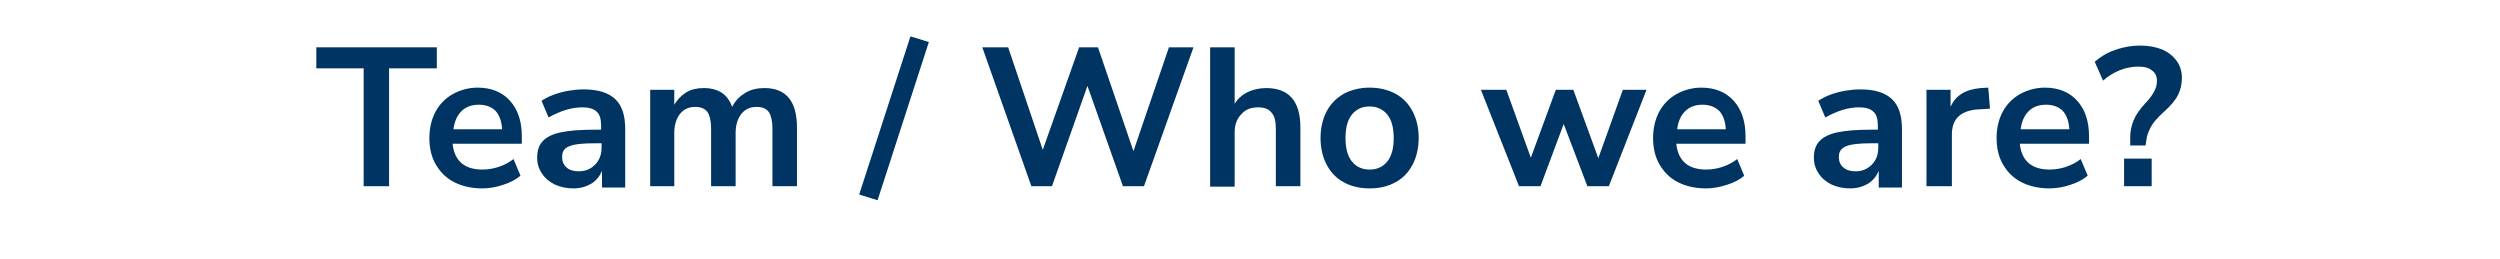 <?xml version="1.0" encoding="utf-8"?>
<!-- Generator: Adobe Illustrator 24.2.0, SVG Export Plug-In . SVG Version: 6.00 Build 0)  -->
<svg version="1.1" id="Layer_1" xmlns="http://www.w3.org/2000/svg" xmlns:xlink="http://www.w3.org/1999/xlink" x="0px" y="0px"
	 viewBox="0 0 570.6 59.2" style="enable-background:new 0 0 570.6 59.2;" xml:space="preserve">
<style type="text/css">
	.st0{fill:#003462;}
</style>
<g>
	<path class="st0" d="M83,42.5V15.6H72.2v-4.8h27.5v4.8H88.8v26.9H83z"/>
	<path class="st0" d="M110.1,43c-2.5,0-4.6-0.5-6.4-1.4c-1.8-0.9-3.2-2.3-4.2-4c-1-1.7-1.5-3.7-1.5-6.1c0-2.3,0.5-4.3,1.4-6
		s2.3-3.1,3.9-4s3.6-1.5,5.7-1.5c3.1,0,5.6,1,7.4,3c1.8,2,2.7,4.7,2.7,8.1v1.7h-15.8c0.4,3.9,2.7,5.9,6.8,5.9c1.2,0,2.5-0.2,3.7-0.6
		c1.2-0.4,2.4-1,3.4-1.8l1.6,3.8c-1.1,0.9-2.4,1.6-4,2.1C113.3,42.7,111.7,43,110.1,43z M109.3,23.9c-1.7,0-3,0.5-4,1.5
		c-1,1-1.6,2.4-1.8,4.1h11.1c-0.1-1.8-0.6-3.2-1.5-4.2C112.2,24.4,110.9,23.9,109.3,23.9z"/>
	<path class="st0" d="M130.9,43c-1.6,0-3-0.3-4.3-0.9c-1.2-0.6-2.2-1.4-2.9-2.5c-0.7-1-1.1-2.2-1.1-3.6c0-1.6,0.4-2.9,1.3-3.8
		c0.8-0.9,2.2-1.6,4.1-2c1.9-0.4,4.4-0.6,7.6-0.6h1.6v-0.9c0-1.5-0.3-2.6-1-3.2c-0.7-0.7-1.8-1-3.3-1c-1.2,0-2.5,0.2-3.8,0.6
		c-1.3,0.4-2.6,1-3.9,1.7l-1.6-3.8c0.8-0.5,1.7-1,2.8-1.4c1.1-0.4,2.2-0.7,3.4-0.9c1.2-0.2,2.3-0.3,3.4-0.3c3.2,0,5.6,0.7,7.2,2.2
		c1.6,1.5,2.3,3.8,2.3,6.9v13.3h-5.3V39c-0.5,1.2-1.3,2.2-2.4,2.9C133.8,42.6,132.5,43,130.9,43z M132.1,39.1c1.5,0,2.7-0.5,3.7-1.5
		c1-1,1.5-2.3,1.5-3.9v-1h-1.5c-2.8,0-4.8,0.2-5.9,0.7c-1.1,0.4-1.6,1.2-1.6,2.4c0,1,0.3,1.8,1,2.4
		C129.9,38.8,130.9,39.1,132.1,39.1z"/>
	<path class="st0" d="M148.4,42.5v-22h5.5v3.4c0.7-1.2,1.6-2.1,2.7-2.8s2.5-1,4-1c3.3,0,5.5,1.4,6.5,4.3c0.7-1.4,1.7-2.4,3-3.2
		c1.3-0.8,2.8-1.1,4.4-1.1c4.9,0,7.4,3,7.4,9v13.4h-5.6V29.3c0-1.7-0.3-2.9-0.8-3.7c-0.6-0.8-1.5-1.2-2.8-1.2
		c-1.5,0-2.6,0.5-3.5,1.6c-0.8,1-1.3,2.5-1.3,4.3v12.2h-5.6V29.3c0-1.7-0.3-2.9-0.8-3.7c-0.6-0.8-1.5-1.2-2.8-1.2
		c-1.5,0-2.6,0.5-3.5,1.6c-0.8,1-1.3,2.5-1.3,4.3v12.2H148.4z"/>
	<path class="st0" d="M200.3,45.7l-4.2-1.3l11.7-36.1l4.2,1.3L200.3,45.7z"/>
	<path class="st0" d="M235.4,42.5l-11.2-31.7h5.9l7.9,23.4l8.3-23.4h4.3l8.1,23.7l8.1-23.7h5.6l-11.3,31.7h-4.8l-8.1-22.9l-8.1,22.9
		H235.4z"/>
	<path class="st0" d="M276.2,42.5V10.8h5.6v12.9c0.7-1.2,1.8-2.1,3-2.7c1.3-0.6,2.7-0.9,4.2-0.9c5.2,0,7.8,3,7.8,9v13.4h-5.6V29.4
		c0-1.7-0.3-3-1-3.7c-0.6-0.8-1.6-1.2-3-1.2c-1.7,0-3,0.5-3.9,1.6c-1,1-1.5,2.4-1.5,4.1v12.4H276.2z"/>
	<path class="st0" d="M312.6,43c-2.3,0-4.3-0.5-5.9-1.4c-1.7-0.9-3-2.3-3.9-4c-0.9-1.7-1.4-3.8-1.4-6.1c0-2.3,0.5-4.4,1.4-6.1
		c0.9-1.7,2.2-3,3.9-4c1.7-0.9,3.7-1.4,5.9-1.4s4.3,0.5,5.9,1.4c1.7,0.9,3,2.3,3.9,4c0.9,1.7,1.4,3.7,1.4,6.1c0,2.3-0.5,4.4-1.4,6.1
		c-0.9,1.7-2.2,3.1-3.9,4C316.9,42.5,314.9,43,312.6,43z M312.6,38.7c1.7,0,3-0.6,4-1.8s1.5-3,1.5-5.4c0-2.4-0.5-4.2-1.5-5.4
		c-1-1.2-2.4-1.8-4-1.8c-1.7,0-3,0.6-4,1.8c-1,1.2-1.5,3-1.5,5.4c0,2.4,0.5,4.2,1.5,5.4C309.6,38.1,310.9,38.7,312.6,38.7z"/>
	<path class="st0" d="M346.7,42.5l-8.7-22h5.8l5.6,15.5l5.7-15.5h4l5.7,15.6l5.6-15.6h5.4l-8.6,22h-4.9l-5.4-14.2l-5.3,14.2H346.7z"
		/>
	<path class="st0" d="M389.4,43c-2.5,0-4.6-0.5-6.4-1.4c-1.8-0.9-3.2-2.3-4.2-4c-1-1.7-1.5-3.7-1.5-6.1c0-2.3,0.5-4.3,1.4-6
		c0.9-1.7,2.3-3.1,3.9-4s3.6-1.5,5.7-1.5c3.1,0,5.6,1,7.4,3c1.8,2,2.7,4.7,2.7,8.1v1.7h-15.8c0.4,3.9,2.7,5.9,6.8,5.9
		c1.2,0,2.5-0.2,3.7-0.6c1.2-0.4,2.4-1,3.4-1.8l1.6,3.8c-1,0.9-2.4,1.6-4,2.1S391,43,389.4,43z M388.6,23.9c-1.7,0-3,0.5-4,1.5
		c-1,1-1.6,2.4-1.8,4.1h11.1c-0.1-1.8-0.6-3.2-1.5-4.2C391.4,24.4,390.2,23.9,388.6,23.9z"/>
	<path class="st0" d="M422.3,43c-1.6,0-3-0.3-4.3-0.9c-1.2-0.6-2.2-1.4-2.9-2.5c-0.7-1-1.1-2.2-1.1-3.6c0-1.6,0.4-2.9,1.3-3.8
		c0.8-0.9,2.2-1.6,4.1-2c1.9-0.4,4.4-0.6,7.6-0.6h1.6v-0.9c0-1.5-0.3-2.6-1-3.2c-0.7-0.7-1.8-1-3.3-1c-1.2,0-2.5,0.2-3.8,0.6
		s-2.6,1-3.9,1.7l-1.6-3.8c0.8-0.5,1.7-1,2.8-1.4c1.1-0.4,2.2-0.7,3.4-0.9c1.2-0.2,2.3-0.3,3.4-0.3c3.2,0,5.6,0.7,7.2,2.2
		c1.6,1.5,2.3,3.8,2.3,6.9v13.3h-5.3V39c-0.5,1.2-1.3,2.2-2.4,2.9C425.2,42.6,423.9,43,422.3,43z M423.5,39.1c1.5,0,2.7-0.5,3.7-1.5
		c1-1,1.5-2.3,1.5-3.9v-1h-1.5c-2.8,0-4.8,0.2-5.9,0.7s-1.6,1.2-1.6,2.4c0,1,0.3,1.8,1,2.4S422.3,39.1,423.5,39.1z"/>
	<path class="st0" d="M439.7,42.5v-22h5.5v3.9c1.1-2.6,3.4-4,6.9-4.3l1.7-0.1l0.4,4.8L451,25c-3.7,0.4-5.5,2.3-5.5,5.7v11.8H439.7z"
		/>
	<path class="st0" d="M467.8,43c-2.5,0-4.6-0.5-6.4-1.4c-1.8-0.9-3.2-2.3-4.2-4s-1.5-3.7-1.5-6.1c0-2.3,0.5-4.3,1.4-6
		c0.9-1.7,2.3-3.1,3.9-4s3.6-1.5,5.7-1.5c3.1,0,5.6,1,7.4,3c1.8,2,2.7,4.7,2.7,8.1v1.7h-15.8c0.4,3.9,2.7,5.9,6.8,5.9
		c1.2,0,2.5-0.2,3.7-0.6c1.2-0.4,2.4-1,3.4-1.8l1.6,3.8c-1.1,0.9-2.4,1.6-4,2.1C471,42.7,469.4,43,467.8,43z M467,23.9
		c-1.7,0-3,0.5-4,1.5c-1,1-1.6,2.4-1.8,4.1h11.1c-0.1-1.8-0.6-3.2-1.5-4.2C469.9,24.4,468.6,23.9,467,23.9z"/>
	<path class="st0" d="M486.2,33.1v-1.8c0-1.4,0.3-2.7,0.8-3.9c0.5-1.2,1.4-2.5,2.7-3.9c1-1,1.6-1.9,2-2.7c0.4-0.7,0.6-1.5,0.6-2.4
		c0-1-0.4-1.8-1.1-2.3c-0.7-0.6-1.7-0.9-3.1-0.9c-2.9,0-5.7,1.1-8.1,3.2l-1.9-4.3c1.3-1.1,2.8-2.1,4.7-2.7c1.9-0.7,3.8-1,5.7-1
		c1.9,0,3.5,0.3,5,0.9c1.4,0.6,2.5,1.5,3.3,2.6c0.8,1.1,1.2,2.4,1.2,3.9c0,1.4-0.3,2.7-0.9,3.9c-0.6,1.2-1.7,2.5-3.3,3.9
		c-1.4,1.3-2.4,2.4-2.9,3.4s-0.9,1.9-1,2.9l-0.2,1.3H486.2z M484.8,42.5v-6.3h6.3v6.3H484.8z"/>
</g>
</svg>
